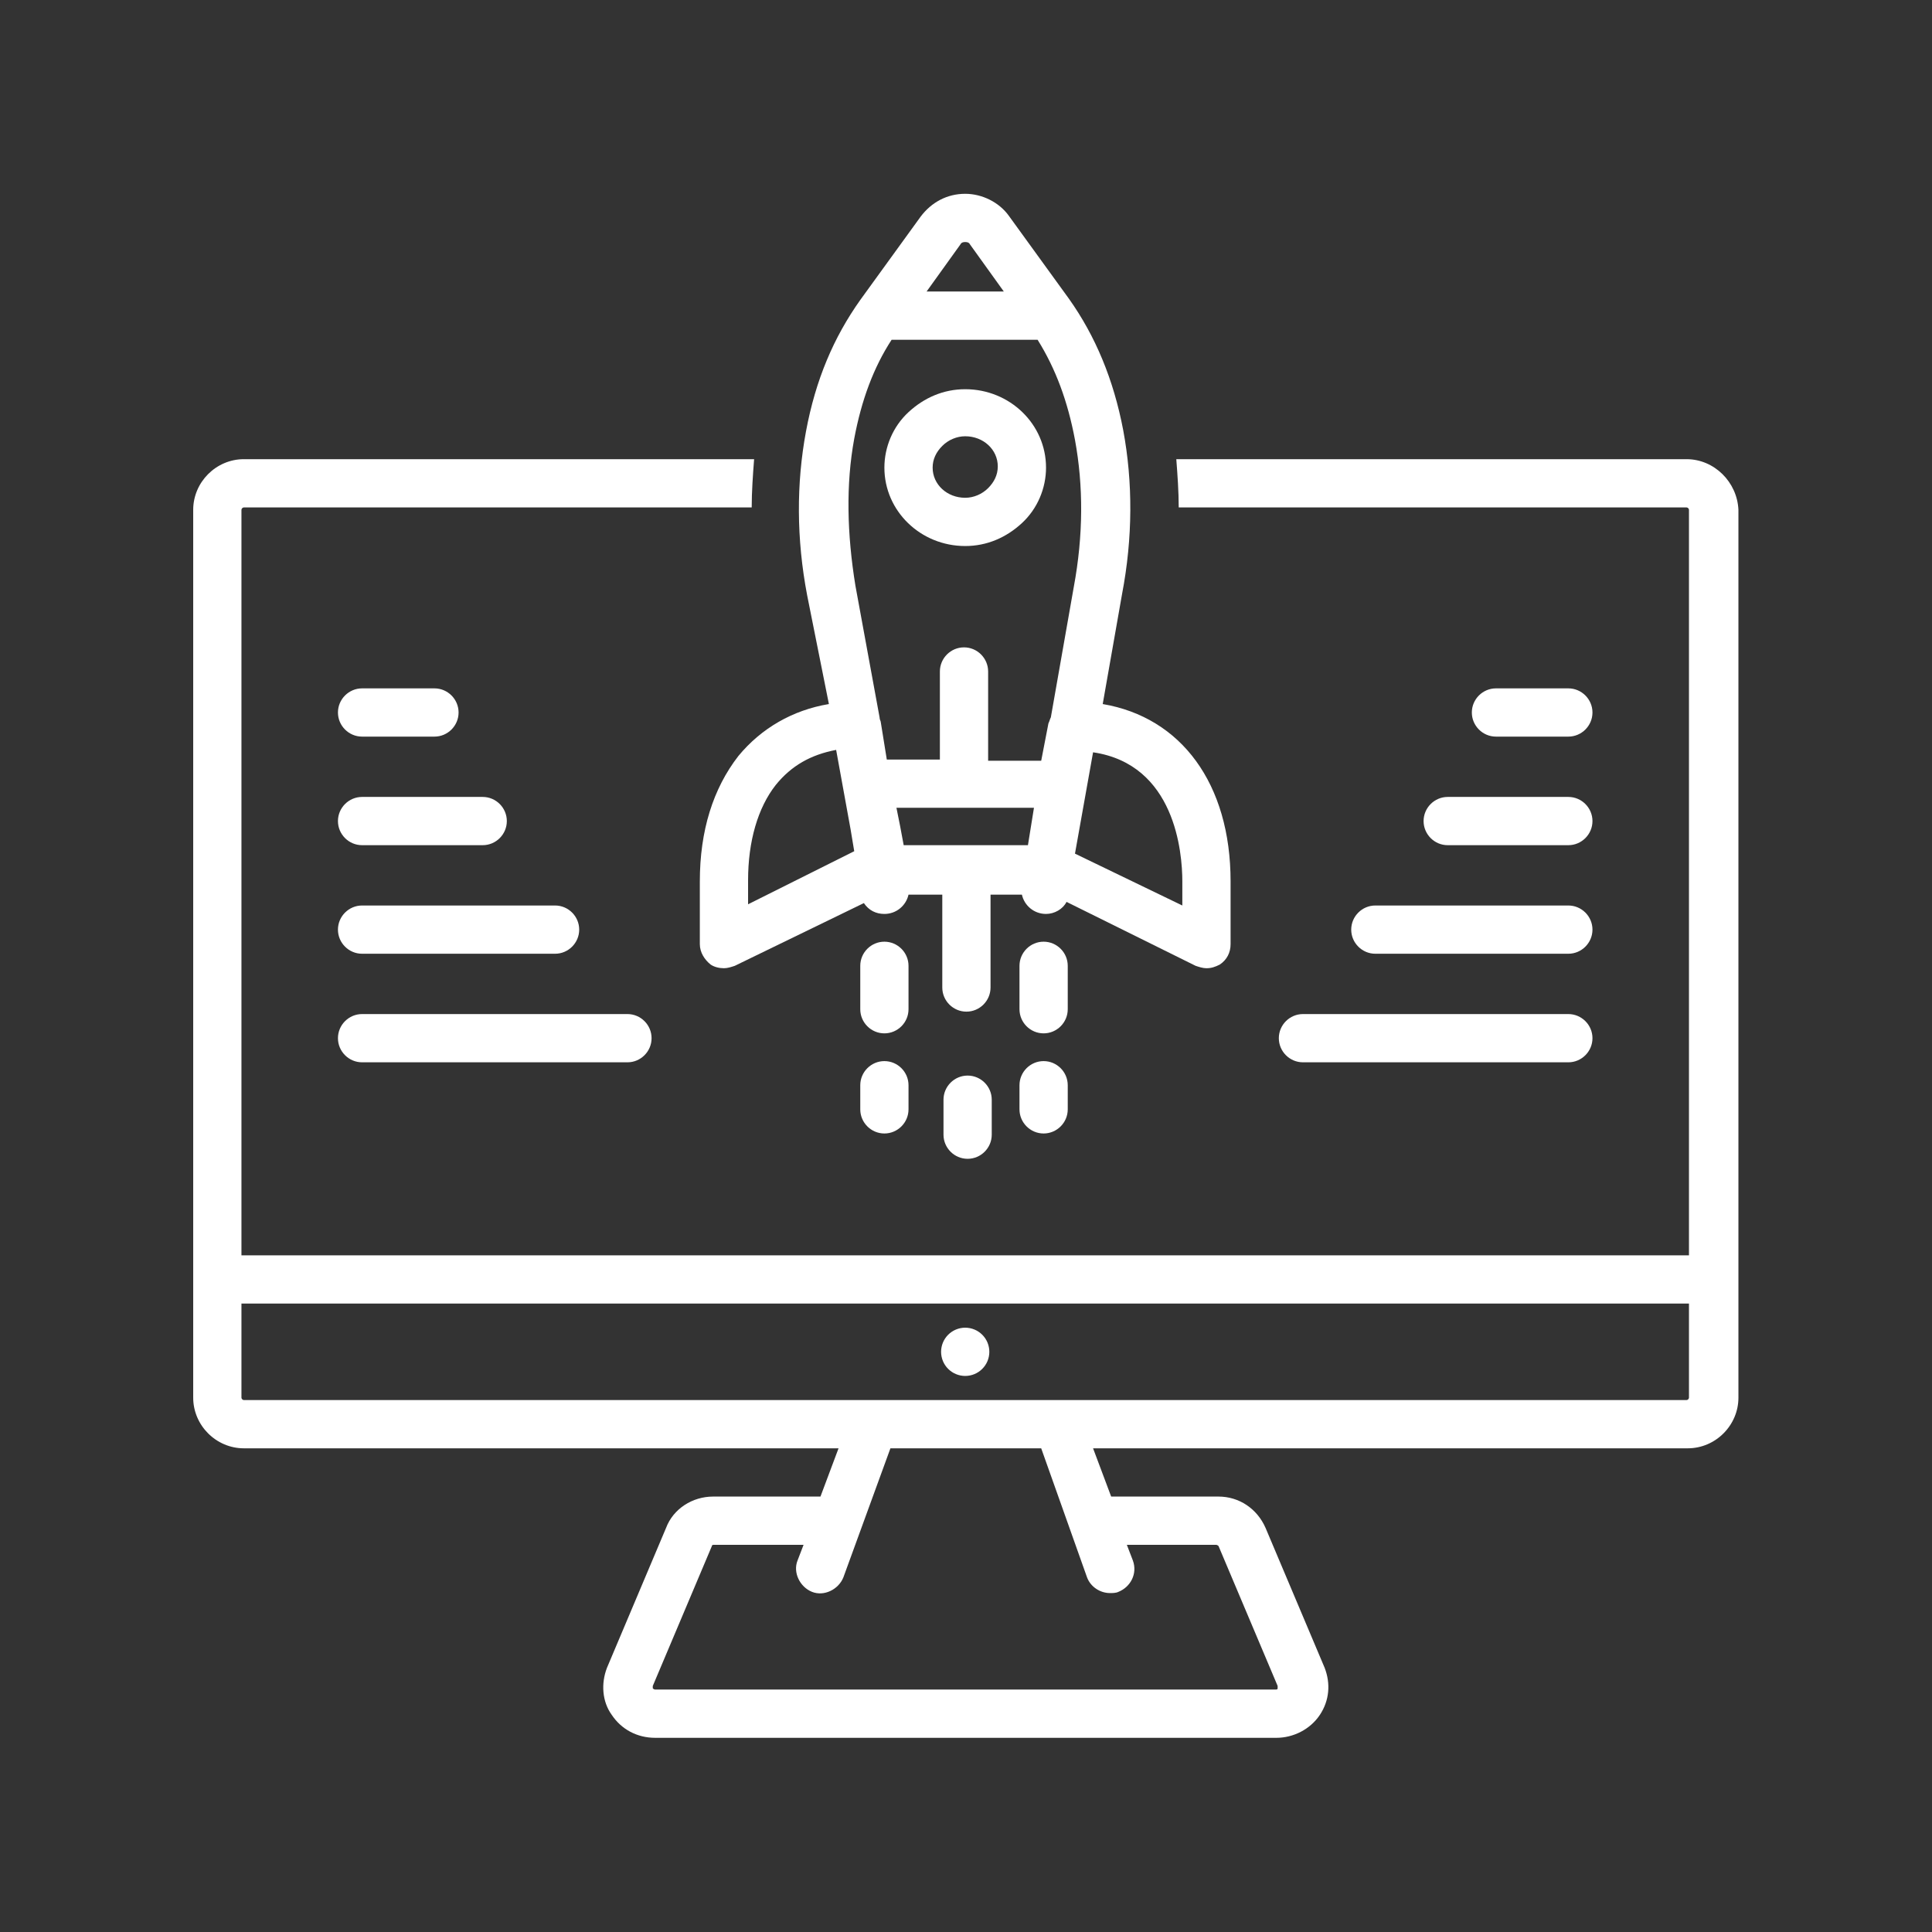 <svg xmlns="http://www.w3.org/2000/svg" xmlns:xlink="http://www.w3.org/1999/xlink" width="1024" zoomAndPan="magnify" viewBox="0 0 768 768" height="1024" preserveAspectRatio="xMidYMid meet" version="1.0"><rect x="0" y="0" width="768" height="768" fill="#333333" stroke="none"/><defs><clipPath id="11cafb59a6"><path d="M 76.801 182 L 691.051 182 L 691.051 691 L 76.801 691 Z M 76.801 182 " clip-rule="nonzero"/></clipPath></defs><path fill="#ffffff" d="M 393.273 537.367 C 393.273 537.996 393.215 538.621 393.09 539.238 C 392.969 539.855 392.785 540.457 392.547 541.039 C 392.305 541.621 392.008 542.172 391.66 542.695 C 391.309 543.219 390.91 543.703 390.465 544.148 C 390.02 544.594 389.535 544.992 389.012 545.34 C 388.488 545.691 387.938 545.988 387.355 546.227 C 386.773 546.469 386.172 546.652 385.555 546.773 C 384.938 546.895 384.316 546.957 383.684 546.957 C 383.055 546.957 382.434 546.895 381.812 546.773 C 381.195 546.652 380.598 546.469 380.016 546.227 C 379.434 545.988 378.879 545.691 378.355 545.34 C 377.832 544.992 377.348 544.594 376.902 544.148 C 376.457 543.703 376.062 543.219 375.711 542.695 C 375.363 542.172 375.066 541.621 374.824 541.039 C 374.586 540.457 374.402 539.855 374.281 539.238 C 374.156 538.621 374.094 537.996 374.094 537.367 C 374.094 536.738 374.156 536.113 374.281 535.496 C 374.402 534.879 374.586 534.277 374.824 533.699 C 375.066 533.117 375.363 532.562 375.711 532.039 C 376.062 531.516 376.457 531.031 376.902 530.586 C 377.348 530.141 377.832 529.742 378.355 529.395 C 378.879 529.043 379.434 528.75 380.016 528.508 C 380.598 528.266 381.195 528.086 381.812 527.961 C 382.434 527.84 383.055 527.777 383.684 527.777 C 384.316 527.777 384.938 527.84 385.555 527.961 C 386.172 528.086 386.773 528.266 387.355 528.508 C 387.938 528.75 388.488 529.043 389.012 529.395 C 389.535 529.742 390.02 530.141 390.465 530.586 C 390.91 531.031 391.309 531.516 391.66 532.039 C 392.008 532.562 392.305 533.117 392.547 533.699 C 392.785 534.277 392.969 534.879 393.09 535.496 C 393.215 536.113 393.273 536.738 393.273 537.367 Z M 393.273 537.367 " fill-opacity="1" fill-rule="nonzero"/><g clip-path="url(#11cafb59a6)"><path fill="#ffffff" d="M 670.43 182.531 L 467.598 182.531 C 468.078 188.766 468.559 195.477 468.559 201.711 L 670.43 201.711 C 670.91 201.711 671.391 202.191 671.391 202.672 L 671.391 499.008 L 95.98 499.008 L 95.98 202.672 C 95.98 202.191 96.461 201.711 96.938 201.711 L 298.812 201.711 C 298.812 195.477 299.293 188.766 299.77 182.531 L 96.938 182.531 C 85.91 182.531 76.801 191.641 76.801 202.672 L 76.801 555.59 C 76.801 566.617 85.91 575.727 96.938 575.727 L 333.336 575.727 L 326.145 594.91 L 283.469 594.91 C 275.316 594.91 267.645 599.703 264.766 607.375 L 241.27 663 C 238.875 669.23 239.352 676.426 243.188 681.699 C 247.023 687.453 253.258 690.809 260.453 690.809 L 507.398 690.809 C 514.113 690.809 520.824 687.453 524.66 681.699 C 528.496 675.945 528.977 669.23 526.578 663 L 503.082 607.375 C 499.727 599.703 492.535 594.91 484.383 594.91 L 441.707 594.91 L 434.512 575.727 L 670.91 575.727 C 681.938 575.727 691.051 566.617 691.051 555.59 L 691.051 202.672 C 690.57 191.641 681.461 182.531 670.43 182.531 Z M 432.117 627.035 C 433.555 630.871 437.391 633.27 441.227 633.27 C 442.184 633.27 443.625 633.27 444.582 632.789 C 449.379 630.871 452.254 625.598 450.336 620.324 L 447.938 614.09 L 483.422 614.09 C 483.902 614.09 484.383 614.566 484.383 614.566 L 507.879 670.191 C 507.879 670.191 507.879 670.672 507.879 671.148 C 507.879 671.629 507.398 671.629 506.918 671.629 L 260.453 671.629 C 259.973 671.629 259.492 671.148 259.492 671.148 C 259.492 670.672 259.492 670.672 259.492 670.191 L 282.988 614.566 C 282.988 614.09 283.469 614.09 283.949 614.09 L 319.43 614.09 L 317.035 620.324 C 315.117 625.117 317.992 630.871 322.789 632.789 C 327.582 634.707 333.336 631.832 335.254 627.035 L 353.957 575.727 L 413.895 575.727 Z M 670.43 556.547 L 96.938 556.547 C 96.461 556.547 95.98 556.066 95.98 555.59 L 95.98 518.188 L 671.391 518.188 L 671.391 555.59 C 671.391 556.066 670.91 556.547 670.43 556.547 Z M 670.43 556.547 " fill-opacity="1" fill-rule="nonzero"/></g><path fill="#ffffff" d="M 351.559 410.777 C 356.832 410.777 361.148 406.461 361.148 401.188 L 361.148 383.926 C 361.148 378.648 356.832 374.336 351.559 374.336 C 346.285 374.336 341.969 378.648 341.969 383.926 L 341.969 401.188 C 341.969 406.461 346.285 410.777 351.559 410.777 Z M 351.559 410.777 " fill-opacity="1" fill-rule="nonzero"/><path fill="#ffffff" d="M 351.559 450.578 C 356.832 450.578 361.148 446.262 361.148 440.988 L 361.148 431.395 C 361.148 426.121 356.832 421.805 351.559 421.805 C 346.285 421.805 341.969 426.121 341.969 431.395 L 341.969 440.988 C 341.969 446.262 346.285 450.578 351.559 450.578 Z M 351.559 450.578 " fill-opacity="1" fill-rule="nonzero"/><path fill="#ffffff" d="M 414.852 410.777 C 420.129 410.777 424.445 406.461 424.445 401.188 L 424.445 383.926 C 424.445 378.648 420.129 374.336 414.852 374.336 C 409.578 374.336 405.262 378.648 405.262 383.926 L 405.262 401.188 C 405.262 406.461 409.578 410.777 414.852 410.777 Z M 414.852 410.777 " fill-opacity="1" fill-rule="nonzero"/><path fill="#ffffff" d="M 414.852 450.578 C 420.129 450.578 424.445 446.262 424.445 440.988 L 424.445 431.395 C 424.445 426.121 420.129 421.805 414.852 421.805 C 409.578 421.805 405.262 426.121 405.262 431.395 L 405.262 440.988 C 405.262 446.262 409.578 450.578 414.852 450.578 Z M 414.852 450.578 " fill-opacity="1" fill-rule="nonzero"/><path fill="#ffffff" d="M 329.5 279.871 C 315.117 282.27 302.648 289.461 293.539 300.492 C 283.469 313.438 278.195 330.219 278.195 350.359 L 278.195 375.293 C 278.195 378.648 280.113 381.527 282.508 383.445 C 283.949 384.406 285.867 384.883 287.785 384.883 C 289.223 384.883 290.66 384.406 292.098 383.926 L 343.406 358.992 C 345.324 361.867 348.203 363.305 351.559 363.305 C 356.352 363.305 360.188 359.949 361.148 355.633 L 374.574 355.633 L 374.574 392.555 C 374.574 397.832 378.891 402.145 384.164 402.145 C 389.438 402.145 393.754 397.832 393.754 392.555 L 393.754 355.633 L 406.223 355.633 C 407.18 359.949 411.016 363.305 415.812 363.305 C 419.168 363.305 422.527 361.387 423.965 358.512 L 475.27 383.926 C 476.711 384.406 478.148 384.883 479.586 384.883 C 481.504 384.883 482.945 384.406 484.863 383.445 C 487.738 381.527 489.176 378.648 489.176 375.293 L 489.176 350.359 C 489.176 311.52 469.516 285.145 438.348 279.871 L 446.02 236.238 C 450.336 213.699 450.336 191.641 446.5 171.023 C 442.664 150.883 435.473 133.621 424.922 118.758 L 400.949 85.672 C 397.113 80.395 390.398 77.039 383.684 77.039 C 376.492 77.039 370.258 80.395 365.945 86.148 L 341.969 119.238 C 331.418 134.102 324.227 150.883 320.391 171.504 C 316.555 192.121 316.555 214.18 320.871 236.715 Z M 411.016 321.109 L 408.621 335.973 L 359.23 335.973 L 357.793 328.301 L 356.352 321.109 Z M 297.375 359.469 L 297.375 349.879 C 297.375 334.535 301.211 321.109 308.402 312 C 314.637 304.328 322.309 300.012 332.379 298.094 L 338.133 329.742 L 339.57 338.371 Z M 469.996 350.359 L 469.996 359.949 L 427.32 339.332 L 434.512 299.051 C 467.121 303.848 469.996 338.852 469.996 350.359 Z M 383.684 96.219 C 384.164 96.219 385.125 96.219 385.602 97.18 L 399.031 115.879 L 368.34 115.879 L 381.766 97.18 C 382.246 96.219 383.207 96.219 383.684 96.219 Z M 339.57 174.379 C 342.449 159.035 347.242 146.09 354.434 135.059 L 412.457 135.059 C 419.648 146.566 424.445 159.516 427.32 174.859 C 430.676 193.082 430.676 212.742 426.84 233.359 L 417.73 285.145 C 417.25 286.105 417.25 286.586 416.77 287.543 L 413.895 302.41 L 392.797 302.41 L 392.797 266.926 C 392.797 261.648 388.48 257.336 383.207 257.336 C 377.93 257.336 373.617 261.648 373.617 266.926 L 373.617 301.93 L 352.516 301.93 L 350.121 287.062 C 350.121 286.586 349.641 286.105 349.641 285.145 L 340.051 232.879 C 336.695 212.262 336.215 192.602 339.57 174.379 Z M 339.57 174.379 " fill-opacity="1" fill-rule="nonzero"/><path fill="#ffffff" d="M 383.684 217.055 C 392.316 217.055 399.988 213.699 406.223 207.945 C 412.457 202.191 415.812 194.039 415.812 185.887 C 415.812 168.625 401.426 154.719 383.684 154.719 C 375.055 154.719 367.383 158.078 361.148 163.832 C 354.914 169.586 351.559 177.738 351.559 185.887 C 351.559 203.148 365.945 217.055 383.684 217.055 Z M 374.574 177.258 C 376.973 174.859 380.328 173.422 383.684 173.422 C 390.879 173.422 396.633 178.695 396.633 185.41 C 396.633 188.766 395.195 191.641 392.797 194.039 C 390.398 196.438 387.043 197.875 383.684 197.875 C 376.492 197.875 370.738 192.602 370.738 185.887 C 370.738 182.531 372.176 179.656 374.574 177.258 Z M 374.574 177.258 " fill-opacity="1" fill-rule="nonzero"/><path fill="#ffffff" d="M 384.645 427.559 C 379.371 427.559 375.055 431.875 375.055 437.148 L 375.055 451.055 C 375.055 456.332 379.371 460.645 384.645 460.645 C 389.918 460.645 394.234 456.332 394.234 451.055 L 394.234 437.148 C 394.234 431.875 389.918 427.559 384.645 427.559 Z M 384.645 427.559 " fill-opacity="1" fill-rule="nonzero"/><path fill="#ffffff" d="M 537.129 369.539 C 537.129 374.812 541.445 379.129 546.719 379.129 L 623.438 379.129 C 628.715 379.129 633.031 374.812 633.031 369.539 C 633.031 364.266 628.715 359.949 623.438 359.949 L 546.719 359.949 C 541.445 359.949 537.129 364.266 537.129 369.539 Z M 537.129 369.539 " fill-opacity="1" fill-rule="nonzero"/><path fill="#ffffff" d="M 508.355 412.695 C 508.355 417.969 512.672 422.285 517.949 422.285 L 623.438 422.285 C 628.715 422.285 633.031 417.969 633.031 412.695 C 633.031 407.422 628.715 403.105 623.438 403.105 L 517.949 403.105 C 512.672 403.105 508.355 407.422 508.355 412.695 Z M 508.355 412.695 " fill-opacity="1" fill-rule="nonzero"/><path fill="#ffffff" d="M 565.898 326.383 C 565.898 331.66 570.215 335.973 575.488 335.973 L 623.438 335.973 C 628.715 335.973 633.031 331.66 633.031 326.383 C 633.031 321.109 628.715 316.793 623.438 316.793 L 575.488 316.793 C 570.215 316.793 565.898 321.109 565.898 326.383 Z M 565.898 326.383 " fill-opacity="1" fill-rule="nonzero"/><path fill="#ffffff" d="M 623.438 292.816 C 628.715 292.816 633.031 288.504 633.031 283.227 C 633.031 277.953 628.715 273.637 623.438 273.637 L 594.668 273.637 C 589.395 273.637 585.078 277.953 585.078 283.227 C 585.078 288.504 589.395 292.816 594.668 292.816 Z M 623.438 292.816 " fill-opacity="1" fill-rule="nonzero"/><path fill="#ffffff" d="M 143.93 379.129 L 220.652 379.129 C 225.926 379.129 230.242 374.812 230.242 369.539 C 230.242 364.266 225.926 359.949 220.652 359.949 L 143.93 359.949 C 138.656 359.949 134.34 364.266 134.34 369.539 C 134.34 374.812 138.656 379.129 143.93 379.129 Z M 143.93 379.129 " fill-opacity="1" fill-rule="nonzero"/><path fill="#ffffff" d="M 143.93 422.285 L 249.422 422.285 C 254.699 422.285 259.012 417.969 259.012 412.695 C 259.012 407.422 254.699 403.105 249.422 403.105 L 143.93 403.105 C 138.656 403.105 134.34 407.422 134.34 412.695 C 134.34 417.969 138.656 422.285 143.93 422.285 Z M 143.93 422.285 " fill-opacity="1" fill-rule="nonzero"/><path fill="#ffffff" d="M 143.93 335.973 L 191.883 335.973 C 197.156 335.973 201.473 331.66 201.473 326.383 C 201.473 321.109 197.156 316.793 191.883 316.793 L 143.93 316.793 C 138.656 316.793 134.34 321.109 134.34 326.383 C 134.34 331.66 138.656 335.973 143.93 335.973 Z M 143.93 335.973 " fill-opacity="1" fill-rule="nonzero"/><path fill="#ffffff" d="M 143.93 292.816 L 172.703 292.816 C 177.977 292.816 182.293 288.504 182.293 283.227 C 182.293 277.953 177.977 273.637 172.703 273.637 L 143.93 273.637 C 138.656 273.637 134.34 277.953 134.34 283.227 C 134.34 288.504 138.656 292.816 143.93 292.816 Z M 143.93 292.816 " fill-opacity="1" fill-rule="nonzero"/></svg>